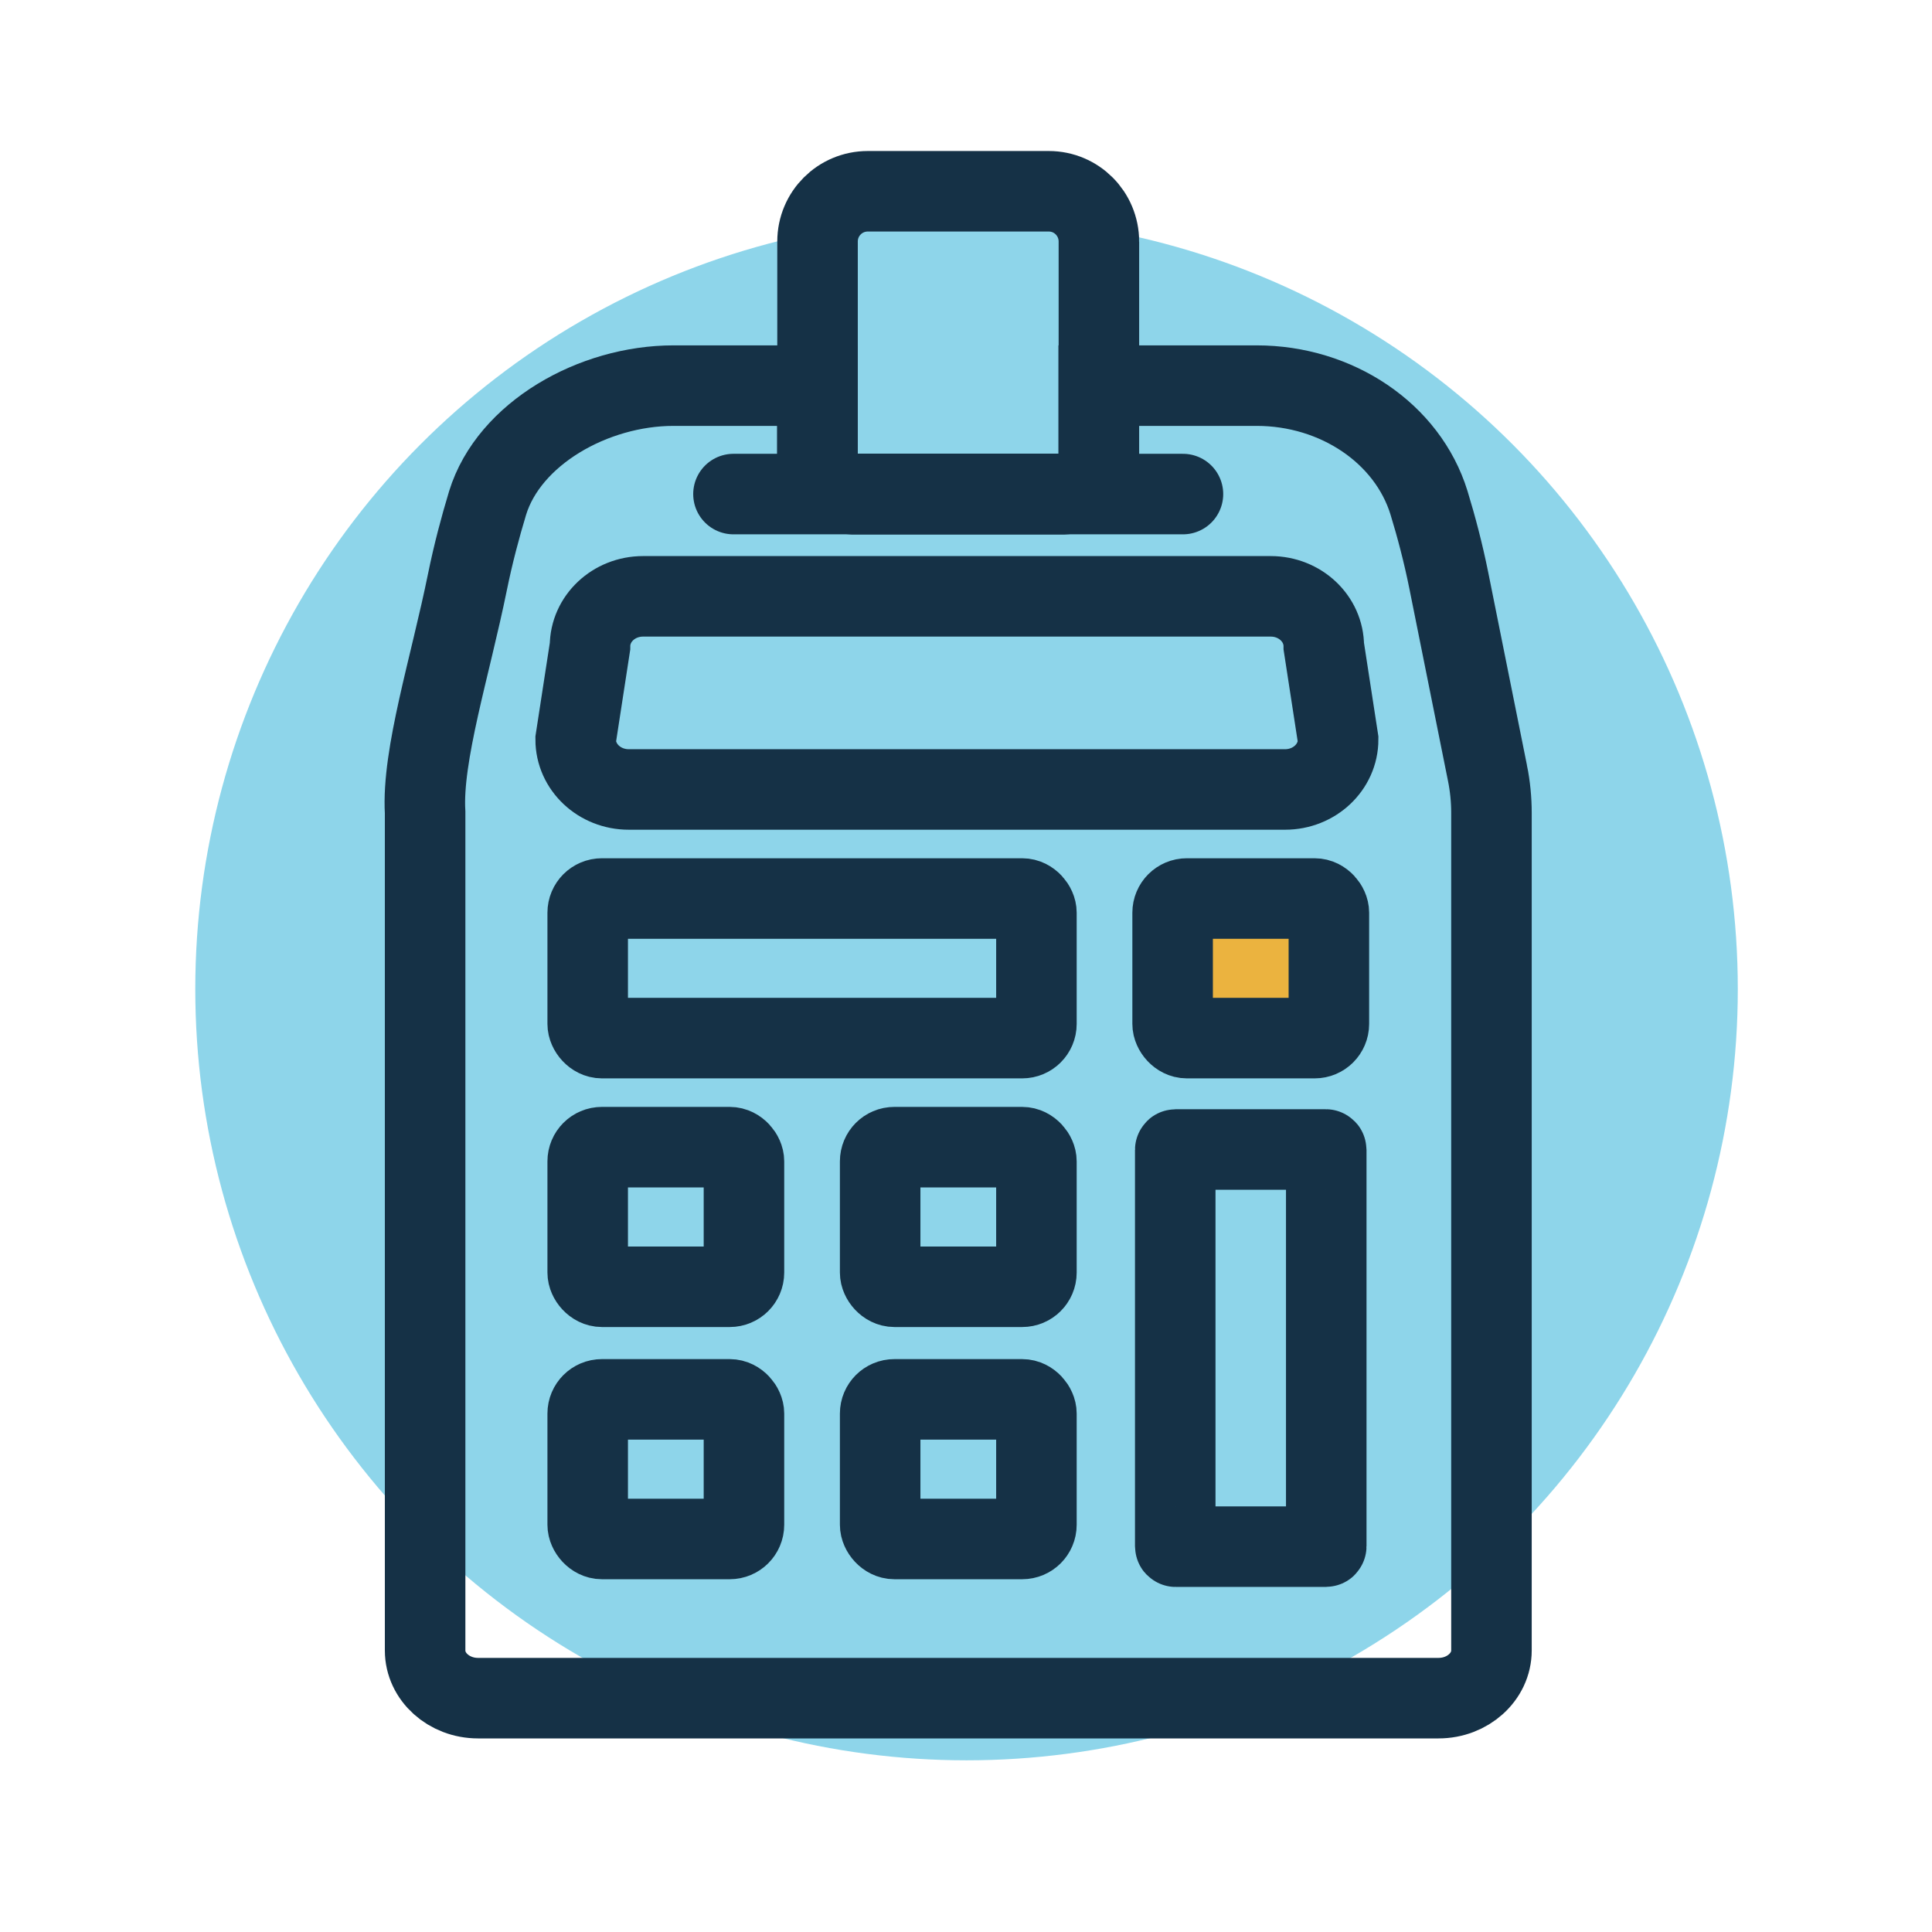 <svg xmlns="http://www.w3.org/2000/svg" id="Layer_2" viewBox="0 0 125.25 125.25"><defs><style> .st0 { fill: #ebb33f; } .st0, .st1 { stroke: #153146; stroke-linecap: round; stroke-miterlimit: 10; stroke-width: 5.22px; } .st1 { fill: none; } .st2 { fill: #8ed5ea; } </style></defs><g id="Layer_1-2"><g id="Layer_2-2"><circle class="st2" cx="62.66" cy="64.12" r="50"></circle></g><g><path class="st1" d="M96.434,50.128c.17.846.256,1.707.256,2.57v54.302c0,1.7-1.54,3.09-3.43,3.09H30.99c-1.89,0-3.43-1.39-3.43-3.09v-54.33c-.22-3.7,1.64-9.5,2.75-14.97.37-1.81.82-3.5,1.3-5.09,1.39-4.51,6.86-7.61,12.05-7.61h9.33v4.76c0,1.254,1.016,2.27,2.27,2.27h13.7c1.248,0,2.27-1.022,2.27-2.27v-4.76h10.24c5.19,0,9.78,3.09,11.17,7.59.48,1.57.92,3.24,1.28,5.02l2.514,12.518Z"></path><path class="st1" d="M83.32,51.18h-42.56c-1.9,0-3.44-1.45-3.44-3.24l.93-6.04c0-1.79,1.54-3.24,3.44-3.24h40.69c1.9,0,3.44,1.45,3.44,3.24l.93,6.04c0,1.79-1.54,3.24-3.44,3.24h.01Z"></path><line class="st1" x1="47.55" y1="32.03" x2="76.69" y2="32.03"></line><path class="st1" d="M71.24,15.66v14.1c0,1.25-1.02,2.27-2.27,2.27h-13.69c-1.26,0-2.28-1.02-2.28-2.27v-14.1c0-1.81,1.46-3.26,3.26-3.26h11.73c1.8,0,3.25,1.46,3.25,3.26Z"></path><rect class="st1" x="76.19" y="74.52" width="9.79" height="25.75" rx=".03" ry=".03"></rect><rect class="st1" x="57.06" y="74.37" width="10.13" height="9.05" rx=".92" ry=".92"></rect><rect class="st1" x="38.1" y="74.37" width="10.13" height="9.05" rx=".92" ry=".92"></rect><rect class="st1" x="57.06" y="90.72" width="10.13" height="9.05" rx=".92" ry=".92"></rect><rect class="st1" x="38.1" y="90.72" width="10.13" height="9.05" rx=".92" ry=".92"></rect><rect class="st1" x="38.1" y="58.25" width="29.09" height="9.05" rx=".92" ry=".92"></rect><rect class="st0" x="76.02" y="58.25" width="10.13" height="9.05" rx=".92" ry=".92"></rect></g></g></svg>